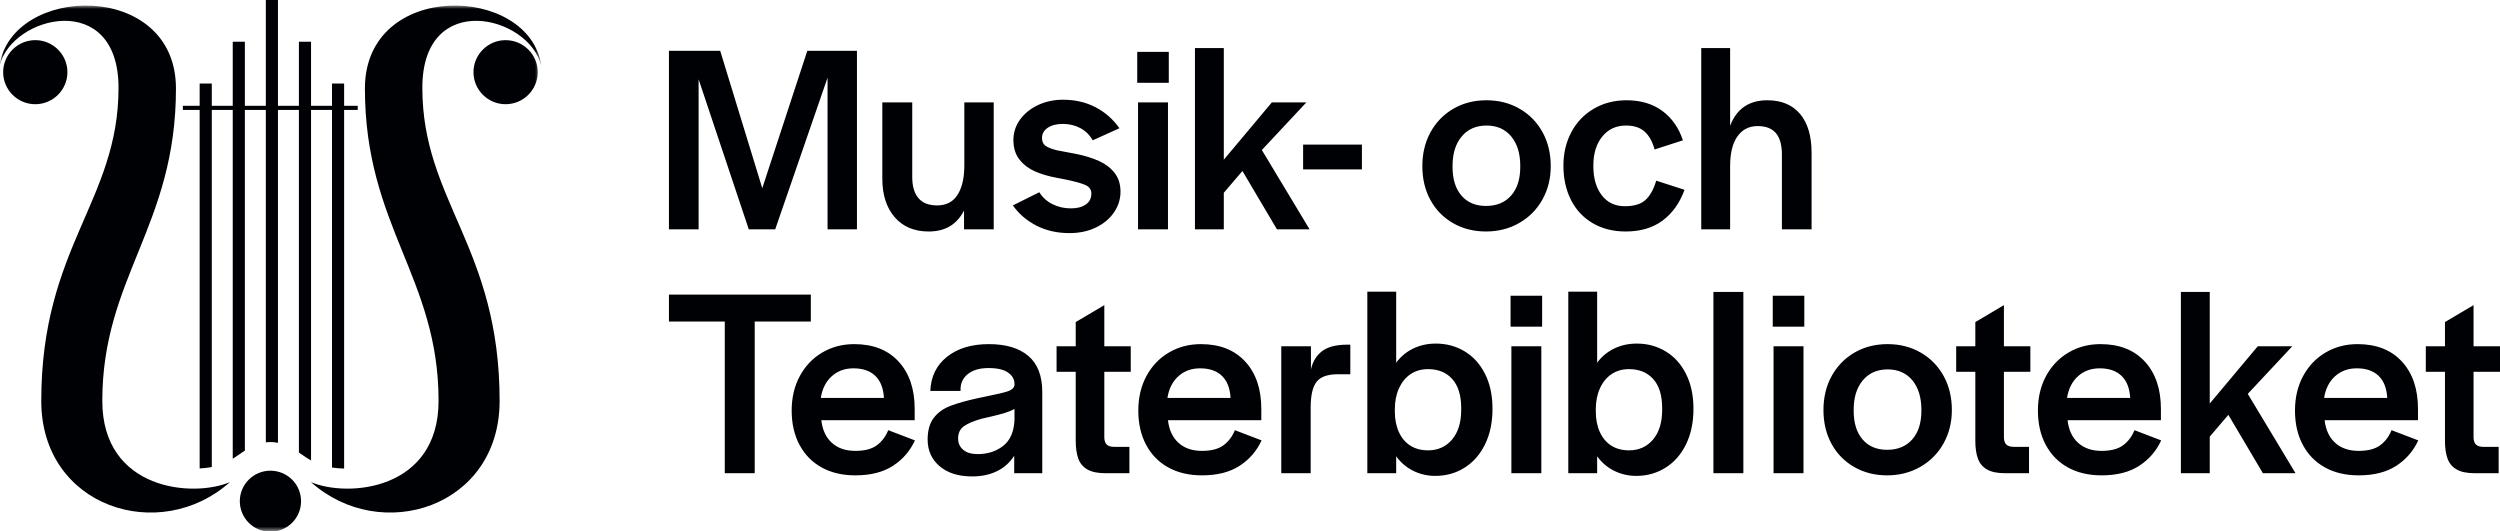 <?xml version="1.0" encoding="UTF-8"?>
<svg width="367px" height="78px" viewBox="0 0 367 78" version="1.1" xmlns="http://www.w3.org/2000/svg" xmlns:xlink="http://www.w3.org/1999/xlink">
    <title>MTB_logo_POS_RGB</title>
    <defs>
        <polygon id="path-1" points="0 0 79.46 0 79.46 77.186 0 77.186"></polygon>
    </defs>
    <g id="Färger-och-logotyper" stroke="none" stroke-width="1" fill="none" fill-rule="evenodd">
        <g id="Musik--och-Teaterbiblioteket" transform="translate(-152, -769)">
            <g id="MTB_logo_POS_RGB" transform="translate(152, 769)">
                <g id="Group-7" transform="translate(0, 0.814)">
                    <mask id="mask-2" fill="white">
                        <use xlink:href="#path-1"></use>
                    </mask>
                    <g id="Clip-2"></g>
                    <path d="M9.896,9.782 C9.896,7.189 7.78,5.08 5.179,5.08 C2.579,5.08 0.464,7.189 0.464,9.782 C0.464,12.375 2.579,14.484 5.179,14.484 C7.78,14.484 9.896,12.375 9.896,9.782" id="Fill-1" fill="#000105" mask="url(#mask-2)"></path>
                    <path d="M15.019,58.042 C15.019,39.887 25.831,32.385 25.831,12.178 C25.831,-3.827 1.634,-3.113 -0.06,8.83 C1.736,1.423 17.399,-2.404 17.399,12.071 C17.399,28.699 6.057,35.441 6.057,58.042 C6.057,73.711 23.519,79.137 33.754,69.956 C28.362,72.271 15.019,71.177 15.019,58.042" id="Fill-3" fill="#000105" mask="url(#mask-2)"></path>
                    <path d="M39.7,68.283 C37.218,68.283 35.204,70.289 35.204,72.765 C35.204,75.239 37.218,77.246 39.7,77.246 C42.183,77.246 44.196,75.239 44.196,72.765 C44.196,70.289 42.183,68.283 39.7,68.283" id="Fill-4" fill="#000105" mask="url(#mask-2)"></path>
                    <path d="M74.221,5.081 C71.621,5.081 69.506,7.189 69.506,9.783 C69.506,12.374 71.621,14.483 74.221,14.483 C76.823,14.483 78.937,12.374 78.937,9.783 C78.937,7.189 76.823,5.081 74.221,5.081" id="Fill-5" fill="#000105" mask="url(#mask-2)"></path>
                    <path d="M79.46,8.83 C77.766,-3.114 53.569,-3.827 53.569,12.178 C53.569,32.386 64.381,39.887 64.381,58.042 C64.381,71.177 51.038,72.271 45.647,69.956 C55.882,79.136 73.344,73.711 73.344,58.042 C73.344,35.441 62,28.699 62,12.072 C62,-2.405 77.665,1.423 79.46,8.83" id="Fill-6" fill="#000105" mask="url(#mask-2)"></path>
                </g>
                <path d="M45.661,16.142 L48.736,16.142 L48.736,68.634 C49.266,68.717 49.855,68.769 50.517,68.785 L50.517,16.142 L52.514,16.142 L52.514,15.536 L50.517,15.536 L50.517,12.26 L48.736,12.26 L48.736,15.536 L45.661,15.536 L45.661,6.13 L43.879,6.13 L43.879,15.536 L40.804,15.536 L40.804,0 L39.023,0 L39.023,15.536 L35.947,15.536 L35.947,6.13 L34.166,6.13 L34.166,15.536 L31.092,15.536 L31.092,12.26 L29.309,12.26 L29.309,15.536 L26.845,15.536 L26.845,16.142 L29.309,16.142 L29.309,68.77 C29.976,68.736 30.566,68.663 31.092,68.559 L31.092,16.142 L34.166,16.142 L34.166,67.346 C34.513,67.13 34.839,66.904 35.159,66.68 C35.413,66.502 35.676,66.321 35.947,66.145 L35.947,16.142 L39.023,16.142 L39.023,64.931 C39.24,64.906 39.466,64.891 39.7,64.891 C40.093,64.891 40.456,64.937 40.804,65.004 L40.804,16.142 L43.879,16.142 L43.879,66.43 C44.002,66.513 44.122,66.597 44.241,66.68 C44.689,66.994 45.144,67.309 45.661,67.6 L45.661,16.142" id="Fill-8" fill="#000105"></path>
                <path d="M106.397,69.466 L110.792,69.466 L110.792,47.201 L119.029,47.201 L119.029,43.252 L98.201,43.252 L98.201,47.201 L106.397,47.201 L106.397,69.466 Z M125.563,69.782 C127.807,69.782 129.649,69.315 131.087,68.38 C132.526,67.447 133.601,66.203 134.314,64.65 L130.394,63.15 C130.024,64.071 129.47,64.808 128.731,65.36 C127.993,65.913 126.935,66.189 125.563,66.189 C124.138,66.189 122.989,65.796 122.118,65.006 C121.247,64.216 120.731,63.11 120.573,61.688 L134.275,61.688 L134.275,60.031 C134.275,57.109 133.489,54.794 131.919,53.083 C130.349,51.372 128.177,50.517 125.404,50.517 C123.662,50.517 122.092,50.931 120.692,51.76 C119.292,52.589 118.198,53.741 117.406,55.214 C116.614,56.689 116.218,58.373 116.218,60.268 C116.218,62.189 116.601,63.866 117.367,65.302 C118.132,66.736 119.213,67.842 120.613,68.617 C122.013,69.394 123.662,69.782 125.563,69.782 L125.563,69.782 Z M129.761,58.412 L120.494,58.412 C120.705,57.07 121.24,56.011 122.099,55.234 C122.957,54.459 124.019,54.07 125.286,54.07 C126.659,54.07 127.727,54.438 128.494,55.175 C129.259,55.911 129.682,56.991 129.761,58.412 L129.761,58.412 Z M142.71,69.94 C144.083,69.94 145.297,69.684 146.353,69.17 C147.408,68.657 148.254,67.9 148.887,66.9 L148.887,69.466 L153.005,69.466 L153.005,57.544 C153.005,55.175 152.326,53.412 150.966,52.254 C149.607,51.095 147.674,50.517 145.165,50.517 C142.631,50.517 140.584,51.135 139.027,52.372 C137.469,53.609 136.652,55.28 136.572,57.386 L141.008,57.386 L141.008,57.149 C141.008,56.227 141.37,55.478 142.096,54.899 C142.822,54.32 143.832,54.03 145.125,54.03 C146.419,54.03 147.375,54.254 147.997,54.701 C148.617,55.149 148.927,55.688 148.927,56.32 L148.927,56.596 C148.821,56.964 148.511,57.241 147.997,57.425 C147.481,57.61 146.498,57.846 145.046,58.136 C144.571,58.242 144.069,58.346 143.541,58.452 C141.852,58.82 140.499,59.202 139.482,59.597 C138.466,59.991 137.661,60.577 137.067,61.354 C136.474,62.13 136.176,63.189 136.176,64.531 C136.176,66.137 136.763,67.44 137.938,68.44 C139.112,69.439 140.703,69.94 142.71,69.94 L142.71,69.94 Z M143.502,66.664 C142.605,66.664 141.905,66.453 141.403,66.031 C140.901,65.61 140.65,65.058 140.65,64.373 C140.65,63.557 140.948,62.946 141.542,62.538 C142.136,62.13 143.013,61.768 144.175,61.452 C144.519,61.373 144.861,61.295 145.204,61.215 C146.128,61.004 146.874,60.814 147.441,60.643 C148.01,60.472 148.505,60.268 148.927,60.031 L148.927,61.65 C148.848,63.386 148.294,64.656 147.263,65.459 C146.233,66.262 144.98,66.664 143.502,66.664 L143.502,66.664 Z M162.272,69.466 L165.796,69.466 L165.796,65.597 L163.539,65.597 C163.064,65.597 162.708,65.485 162.47,65.262 C162.233,65.038 162.113,64.676 162.113,64.175 L162.113,54.582 L165.994,54.582 L165.994,50.833 L162.113,50.833 L162.113,44.793 L157.916,47.279 L157.916,50.833 L155.105,50.833 L155.105,54.582 L157.916,54.582 L157.916,64.729 C157.916,65.756 158.041,66.617 158.291,67.315 C158.543,68.012 158.985,68.545 159.618,68.913 C160.252,69.282 161.137,69.466 162.272,69.466 L162.272,69.466 Z M176.449,69.782 C178.693,69.782 180.534,69.315 181.973,68.38 C183.411,67.447 184.487,66.203 185.2,64.65 L181.28,63.15 C180.91,64.071 180.356,64.808 179.616,65.36 C178.877,65.913 177.821,66.189 176.449,66.189 C175.023,66.189 173.875,65.796 173.003,65.006 C172.131,64.216 171.617,63.11 171.459,61.688 L185.16,61.688 L185.16,60.031 C185.16,57.109 184.375,54.794 182.804,53.083 C181.233,51.372 179.061,50.517 176.291,50.517 C174.548,50.517 172.977,50.931 171.577,51.76 C170.179,52.589 169.083,53.741 168.291,55.214 C167.499,56.689 167.103,58.373 167.103,60.268 C167.103,62.189 167.486,63.866 168.251,65.302 C169.017,66.736 170.099,67.842 171.498,68.617 C172.898,69.394 174.548,69.782 176.449,69.782 L176.449,69.782 Z M180.646,58.412 L171.38,58.412 C171.591,57.07 172.125,56.011 172.983,55.234 C173.842,54.459 174.904,54.07 176.172,54.07 C177.544,54.07 178.613,54.438 179.378,55.175 C180.144,55.911 180.568,56.991 180.646,58.412 L180.646,58.412 Z M188.091,69.466 L192.407,69.466 L192.407,59.834 C192.407,58.044 192.697,56.781 193.278,56.043 C193.86,55.306 194.902,54.938 196.407,54.938 L198.227,54.938 L198.227,50.596 L197.792,50.596 C196.156,50.596 194.922,50.911 194.091,51.543 C193.258,52.174 192.71,53.07 192.446,54.227 L192.446,50.833 L188.091,50.833 L188.091,69.466 Z M210.702,69.861 C212.286,69.861 213.718,69.46 214.999,68.657 C216.278,67.855 217.282,66.709 218.008,65.222 C218.734,63.736 219.097,62.006 219.097,60.031 L219.097,59.991 C219.097,58.044 218.734,56.346 218.008,54.899 C217.282,53.451 216.285,52.346 215.019,51.583 C213.752,50.819 212.338,50.437 210.781,50.437 C209.567,50.437 208.458,50.681 207.456,51.168 C206.452,51.655 205.62,52.346 204.96,53.241 L204.96,42.818 L200.724,42.818 L200.724,69.466 L204.96,69.466 L204.96,66.979 C205.62,67.9 206.452,68.61 207.456,69.111 C208.458,69.61 209.54,69.861 210.702,69.861 L210.702,69.861 Z M209.633,66.111 C208.63,66.111 207.766,65.88 207.04,65.42 C206.313,64.959 205.752,64.295 205.355,63.426 C204.96,62.557 204.762,61.545 204.762,60.386 L204.762,60.07 C204.762,58.913 204.966,57.886 205.376,56.991 C205.785,56.097 206.352,55.406 207.079,54.918 C207.805,54.432 208.656,54.188 209.633,54.188 C211.138,54.188 212.325,54.675 213.197,55.649 C214.069,56.623 214.504,58.044 214.504,59.912 L214.504,60.15 C214.504,62.018 214.055,63.478 213.158,64.531 C212.259,65.584 211.084,66.111 209.633,66.111 L209.633,66.111 Z M221.87,69.466 L226.265,69.466 L226.265,50.832 L221.87,50.832 L221.87,69.466 Z M221.75,47.95 L226.384,47.95 L226.384,43.411 L221.75,43.411 L221.75,47.95 Z M240.204,69.861 C241.788,69.861 243.22,69.46 244.5,68.657 C245.781,67.855 246.785,66.709 247.511,65.222 C248.235,63.736 248.599,62.006 248.599,60.031 L248.599,59.991 C248.599,58.044 248.235,56.346 247.511,54.899 C246.785,53.451 245.788,52.346 244.52,51.583 C243.252,50.819 241.841,50.437 240.283,50.437 C239.068,50.437 237.959,50.681 236.957,51.168 C235.954,51.655 235.122,52.346 234.461,53.241 L234.461,42.818 L230.225,42.818 L230.225,69.466 L234.461,69.466 L234.461,66.979 C235.122,67.9 235.954,68.61 236.957,69.111 C237.959,69.61 239.042,69.861 240.204,69.861 L240.204,69.861 Z M239.134,66.111 C238.131,66.111 237.267,65.88 236.541,65.42 C235.815,64.959 235.253,64.295 234.858,63.426 C234.461,62.557 234.264,61.545 234.264,60.386 L234.264,60.07 C234.264,58.913 234.469,57.886 234.877,56.991 C235.287,56.097 235.854,55.406 236.58,54.918 C237.306,54.432 238.157,54.188 239.134,54.188 C240.639,54.188 241.827,54.675 242.698,55.649 C243.569,56.623 244.005,58.044 244.005,59.912 L244.005,60.15 C244.005,62.018 243.556,63.478 242.659,64.531 C241.762,65.584 240.587,66.111 239.134,66.111 L239.134,66.111 Z M251.529,69.466 L255.925,69.466 L255.925,42.857 L251.529,42.857 L251.529,69.466 Z M260.358,69.466 L264.753,69.466 L264.753,50.832 L260.358,50.832 L260.358,69.466 Z M260.24,47.95 L264.872,47.95 L264.872,43.411 L260.24,43.411 L260.24,47.95 Z M277.029,69.782 C278.825,69.782 280.448,69.367 281.9,68.539 C283.352,67.71 284.487,66.564 285.306,65.104 C286.125,63.644 286.533,62.006 286.533,60.189 C286.533,58.32 286.131,56.655 285.326,55.194 C284.52,53.735 283.398,52.589 281.959,51.76 C280.521,50.931 278.905,50.517 277.108,50.517 C275.288,50.517 273.664,50.931 272.238,51.76 C270.812,52.589 269.697,53.735 268.892,55.194 C268.087,56.655 267.684,58.32 267.684,60.189 C267.684,62.057 268.08,63.716 268.872,65.162 C269.664,66.611 270.773,67.742 272.199,68.558 C273.625,69.375 275.234,69.782 277.029,69.782 L277.029,69.782 Z M277.029,66.031 C275.498,66.031 274.298,65.525 273.427,64.512 C272.555,63.498 272.12,62.096 272.12,60.306 L272.12,60.15 C272.12,58.333 272.569,56.892 273.466,55.827 C274.363,54.761 275.577,54.227 277.108,54.227 C278.641,54.227 279.848,54.761 280.733,55.827 C281.616,56.892 282.059,58.333 282.059,60.15 L282.059,60.306 C282.059,62.096 281.61,63.498 280.712,64.512 C279.815,65.525 278.587,66.031 277.029,66.031 L277.029,66.031 Z M294.335,69.466 L297.859,69.466 L297.859,65.597 L295.601,65.597 C295.126,65.597 294.77,65.485 294.532,65.262 C294.295,65.038 294.176,64.676 294.176,64.175 L294.176,54.582 L298.056,54.582 L298.056,50.833 L294.176,50.833 L294.176,44.793 L289.978,47.279 L289.978,50.833 L287.167,50.833 L287.167,54.582 L289.978,54.582 L289.978,64.729 C289.978,65.756 290.104,66.617 290.354,67.315 C290.605,68.012 291.047,68.545 291.682,68.913 C292.315,69.282 293.2,69.466 294.335,69.466 L294.335,69.466 Z M308.511,69.782 C310.754,69.782 312.597,69.315 314.035,68.38 C315.474,67.447 316.549,66.203 317.262,64.65 L313.342,63.15 C312.973,64.071 312.418,64.808 311.679,65.36 C310.939,65.913 309.883,66.189 308.511,66.189 C307.086,66.189 305.938,65.796 305.066,65.006 C304.194,64.216 303.68,63.11 303.521,61.688 L317.223,61.688 L317.223,60.031 C317.223,57.109 316.437,54.794 314.867,53.083 C313.296,51.372 311.124,50.517 308.353,50.517 C306.61,50.517 305.04,50.931 303.64,51.76 C302.242,52.589 301.146,53.741 300.354,55.214 C299.562,56.689 299.166,58.373 299.166,60.268 C299.166,62.189 299.549,63.866 300.314,65.302 C301.08,66.736 302.162,67.842 303.561,68.617 C304.961,69.394 306.61,69.782 308.511,69.782 L308.511,69.782 Z M312.709,58.412 L303.442,58.412 C303.653,57.07 304.188,56.011 305.047,55.234 C305.905,54.459 306.967,54.07 308.234,54.07 C309.606,54.07 310.675,54.438 311.442,55.175 C312.207,55.911 312.63,56.991 312.709,58.412 L312.709,58.412 Z M320.154,69.466 L324.39,69.466 L324.39,64.097 L327.123,60.899 L332.192,69.466 L336.982,69.466 L329.974,57.82 L336.507,50.833 L331.439,50.833 L324.39,59.242 L324.39,42.857 L320.154,42.857 L320.154,69.466 Z M346.25,69.782 C348.491,69.782 350.332,69.315 351.774,68.38 C353.212,67.447 354.288,66.203 355.001,64.65 L351.08,63.15 C350.709,64.071 350.154,64.808 349.418,65.36 C348.678,65.913 347.62,66.189 346.25,66.189 C344.824,66.189 343.675,65.796 342.804,65.006 C341.932,64.216 341.418,63.11 341.259,61.688 L354.961,61.688 L354.961,60.031 C354.961,57.109 354.174,54.794 352.605,53.083 C351.035,51.372 348.863,50.517 346.091,50.517 C344.35,50.517 342.777,50.931 341.378,51.76 C339.978,52.589 338.884,53.741 338.092,55.214 C337.299,56.689 336.903,58.373 336.903,60.268 C336.903,62.189 337.284,63.866 338.053,65.302 C338.818,66.736 339.899,67.842 341.299,68.617 C342.698,69.394 344.35,69.782 346.25,69.782 L346.25,69.782 Z M350.446,58.412 L341.18,58.412 C341.392,57.07 341.926,56.011 342.784,55.234 C343.641,54.459 344.706,54.07 345.973,54.07 C347.344,54.07 348.412,54.438 349.18,55.175 C349.945,55.911 350.367,56.991 350.446,58.412 L350.446,58.412 Z M363.277,69.466 L366.802,69.466 L366.802,65.597 L364.545,65.597 C364.07,65.597 363.713,65.485 363.475,65.262 C363.237,65.038 363.118,64.676 363.118,64.175 L363.118,54.582 L367,54.582 L367,50.833 L363.118,50.833 L363.118,44.793 L358.921,47.279 L358.921,50.833 L356.109,50.833 L356.109,54.582 L358.921,54.582 L358.921,64.729 C358.921,65.756 359.046,66.617 359.297,67.315 C359.549,68.012 359.991,68.545 360.624,68.913 C361.257,69.282 362.141,69.466 363.277,69.466 L363.277,69.466 Z" id="Fill-9" fill="#000105"></path>
                <path d="M98.2,33.668 L102.556,33.668 L102.556,11.639 L109.922,33.668 L113.801,33.668 L121.485,11.402 L121.485,33.668 L125.801,33.668 L125.801,7.454 L118.514,7.454 L111.901,27.628 L105.723,7.454 L98.2,7.454 L98.2,33.668 Z M136.334,33.983 C137.548,33.983 138.584,33.727 139.442,33.214 C140.3,32.701 140.994,31.931 141.521,30.904 L141.521,33.668 L145.877,33.668 L145.877,15.034 L141.562,15.034 L141.562,24.311 C141.562,26.128 141.232,27.556 140.571,28.595 C139.911,29.635 138.908,30.154 137.562,30.154 C136.348,30.154 135.437,29.799 134.829,29.088 C134.222,28.377 133.918,27.351 133.918,26.009 L133.918,15.034 L129.524,15.034 L129.524,26.207 C129.524,28.602 130.13,30.496 131.345,31.891 C132.559,33.286 134.222,33.983 136.334,33.983 L136.334,33.983 Z M157.005,34.22 C158.43,34.22 159.711,33.951 160.846,33.412 C161.982,32.871 162.873,32.134 163.52,31.201 C164.166,30.266 164.489,29.246 164.489,28.141 C164.489,27.035 164.198,26.114 163.618,25.377 C163.038,24.641 162.279,24.061 161.342,23.64 C160.404,23.219 159.315,22.876 158.074,22.613 C157.863,22.561 157.652,22.521 157.441,22.496 C156.676,22.337 155.909,22.193 155.144,22.062 C154.326,21.85 153.758,21.621 153.441,21.37 C153.123,21.121 152.966,20.746 152.966,20.245 C152.966,19.639 153.243,19.146 153.797,18.764 C154.352,18.383 155.092,18.192 156.015,18.192 C156.965,18.192 157.823,18.395 158.589,18.804 C159.354,19.212 159.962,19.81 160.41,20.6 L164.332,18.824 C163.407,17.508 162.239,16.482 160.827,15.744 C159.414,15.007 157.823,14.639 156.055,14.639 C154.709,14.639 153.48,14.903 152.372,15.429 C151.263,15.955 150.385,16.665 149.739,17.561 C149.092,18.455 148.769,19.455 148.769,20.56 C148.769,21.719 149.066,22.672 149.659,23.423 C150.253,24.174 151.012,24.752 151.936,25.161 C152.86,25.569 153.969,25.891 155.263,26.128 L156.292,26.325 C157.718,26.615 158.728,26.891 159.321,27.154 C159.915,27.416 160.212,27.838 160.212,28.417 C160.212,29.102 159.942,29.635 159.4,30.017 C158.859,30.398 158.127,30.589 157.203,30.589 C156.227,30.589 155.329,30.385 154.511,29.977 C153.691,29.568 153.045,28.983 152.57,28.22 L148.69,30.154 C149.561,31.392 150.709,32.379 152.134,33.115 C153.559,33.851 155.184,34.22 157.005,34.22 L157.005,34.22 Z M167.063,33.668 L171.459,33.668 L171.459,15.034 L167.063,15.034 L167.063,33.668 Z M166.944,12.153 L171.578,12.153 L171.578,7.613 L166.944,7.613 L166.944,12.153 Z M175.419,33.668 L179.655,33.668 L179.655,28.299 L182.389,25.101 L187.458,33.668 L192.248,33.668 L185.239,22.022 L191.773,15.034 L186.705,15.034 L179.655,23.443 L179.655,7.059 L175.419,7.059 L175.419,33.668 Z M191.297,24.864 L199.93,24.864 L199.93,21.231 L191.297,21.231 L191.297,24.864 Z M218.145,33.983 C219.941,33.983 221.564,33.568 223.015,32.74 C224.466,31.911 225.602,30.766 226.422,29.305 C227.239,27.845 227.649,26.207 227.649,24.391 C227.649,22.521 227.247,20.857 226.441,19.396 C225.634,17.936 224.514,16.791 223.075,15.963 C221.635,15.132 220.02,14.719 218.224,14.719 C216.403,14.719 214.779,15.132 213.354,15.963 C211.928,16.791 210.813,17.936 210.007,19.396 C209.201,20.857 208.8,22.521 208.8,24.391 C208.8,26.26 209.196,27.918 209.988,29.365 C210.78,30.812 211.888,31.944 213.315,32.76 C214.74,33.576 216.348,33.983 218.145,33.983 L218.145,33.983 Z M218.145,30.233 C216.613,30.233 215.413,29.726 214.541,28.713 C213.67,27.7 213.235,26.298 213.235,24.51 L213.235,24.351 C213.235,22.534 213.684,21.094 214.581,20.029 C215.477,18.962 216.693,18.429 218.224,18.429 C219.754,18.429 220.962,18.962 221.847,20.029 C222.732,21.094 223.174,22.534 223.174,24.351 L223.174,24.51 C223.174,26.298 222.724,27.7 221.827,28.713 C220.931,29.726 219.703,30.233 218.145,30.233 L218.145,30.233 Z M238.657,33.983 C240.82,33.983 242.623,33.451 244.063,32.385 C245.499,31.319 246.578,29.812 247.29,27.865 L243.132,26.522 C242.761,27.786 242.241,28.726 241.567,29.346 C240.895,29.964 239.885,30.273 238.539,30.273 C237.085,30.273 235.949,29.733 235.133,28.655 C234.313,27.575 233.906,26.167 233.906,24.43 L233.906,24.271 C233.906,22.534 234.341,21.128 235.212,20.048 C236.084,18.969 237.243,18.429 238.696,18.429 C239.857,18.429 240.768,18.725 241.429,19.317 C242.088,19.91 242.578,20.785 242.894,21.943 L247.052,20.6 C246.444,18.758 245.433,17.318 244.023,16.278 C242.609,15.239 240.861,14.719 238.775,14.719 C236.979,14.719 235.376,15.132 233.965,15.963 C232.551,16.791 231.455,17.936 230.678,19.396 C229.898,20.857 229.51,22.496 229.51,24.311 C229.51,26.207 229.878,27.884 230.619,29.346 C231.356,30.806 232.42,31.944 233.807,32.76 C235.192,33.576 236.807,33.983 238.657,33.983 L238.657,33.983 Z M249.743,33.668 L253.981,33.668 L253.981,24.391 C253.981,22.496 254.337,21.041 255.051,20.029 C255.763,19.015 256.753,18.508 258.02,18.508 C259.235,18.508 260.132,18.857 260.713,19.554 C261.294,20.251 261.584,21.297 261.584,22.693 L261.584,33.668 L265.94,33.668 L265.94,22.456 C265.94,19.956 265.372,18.041 264.237,16.711 C263.102,15.382 261.505,14.719 259.446,14.719 C256.753,14.719 254.931,15.969 253.981,18.468 L253.981,7.059 L249.743,7.059 L249.743,33.668 L249.743,33.668 Z" id="Fill-10" fill="#000105"></path>
            </g>
        </g>
    </g>
</svg>